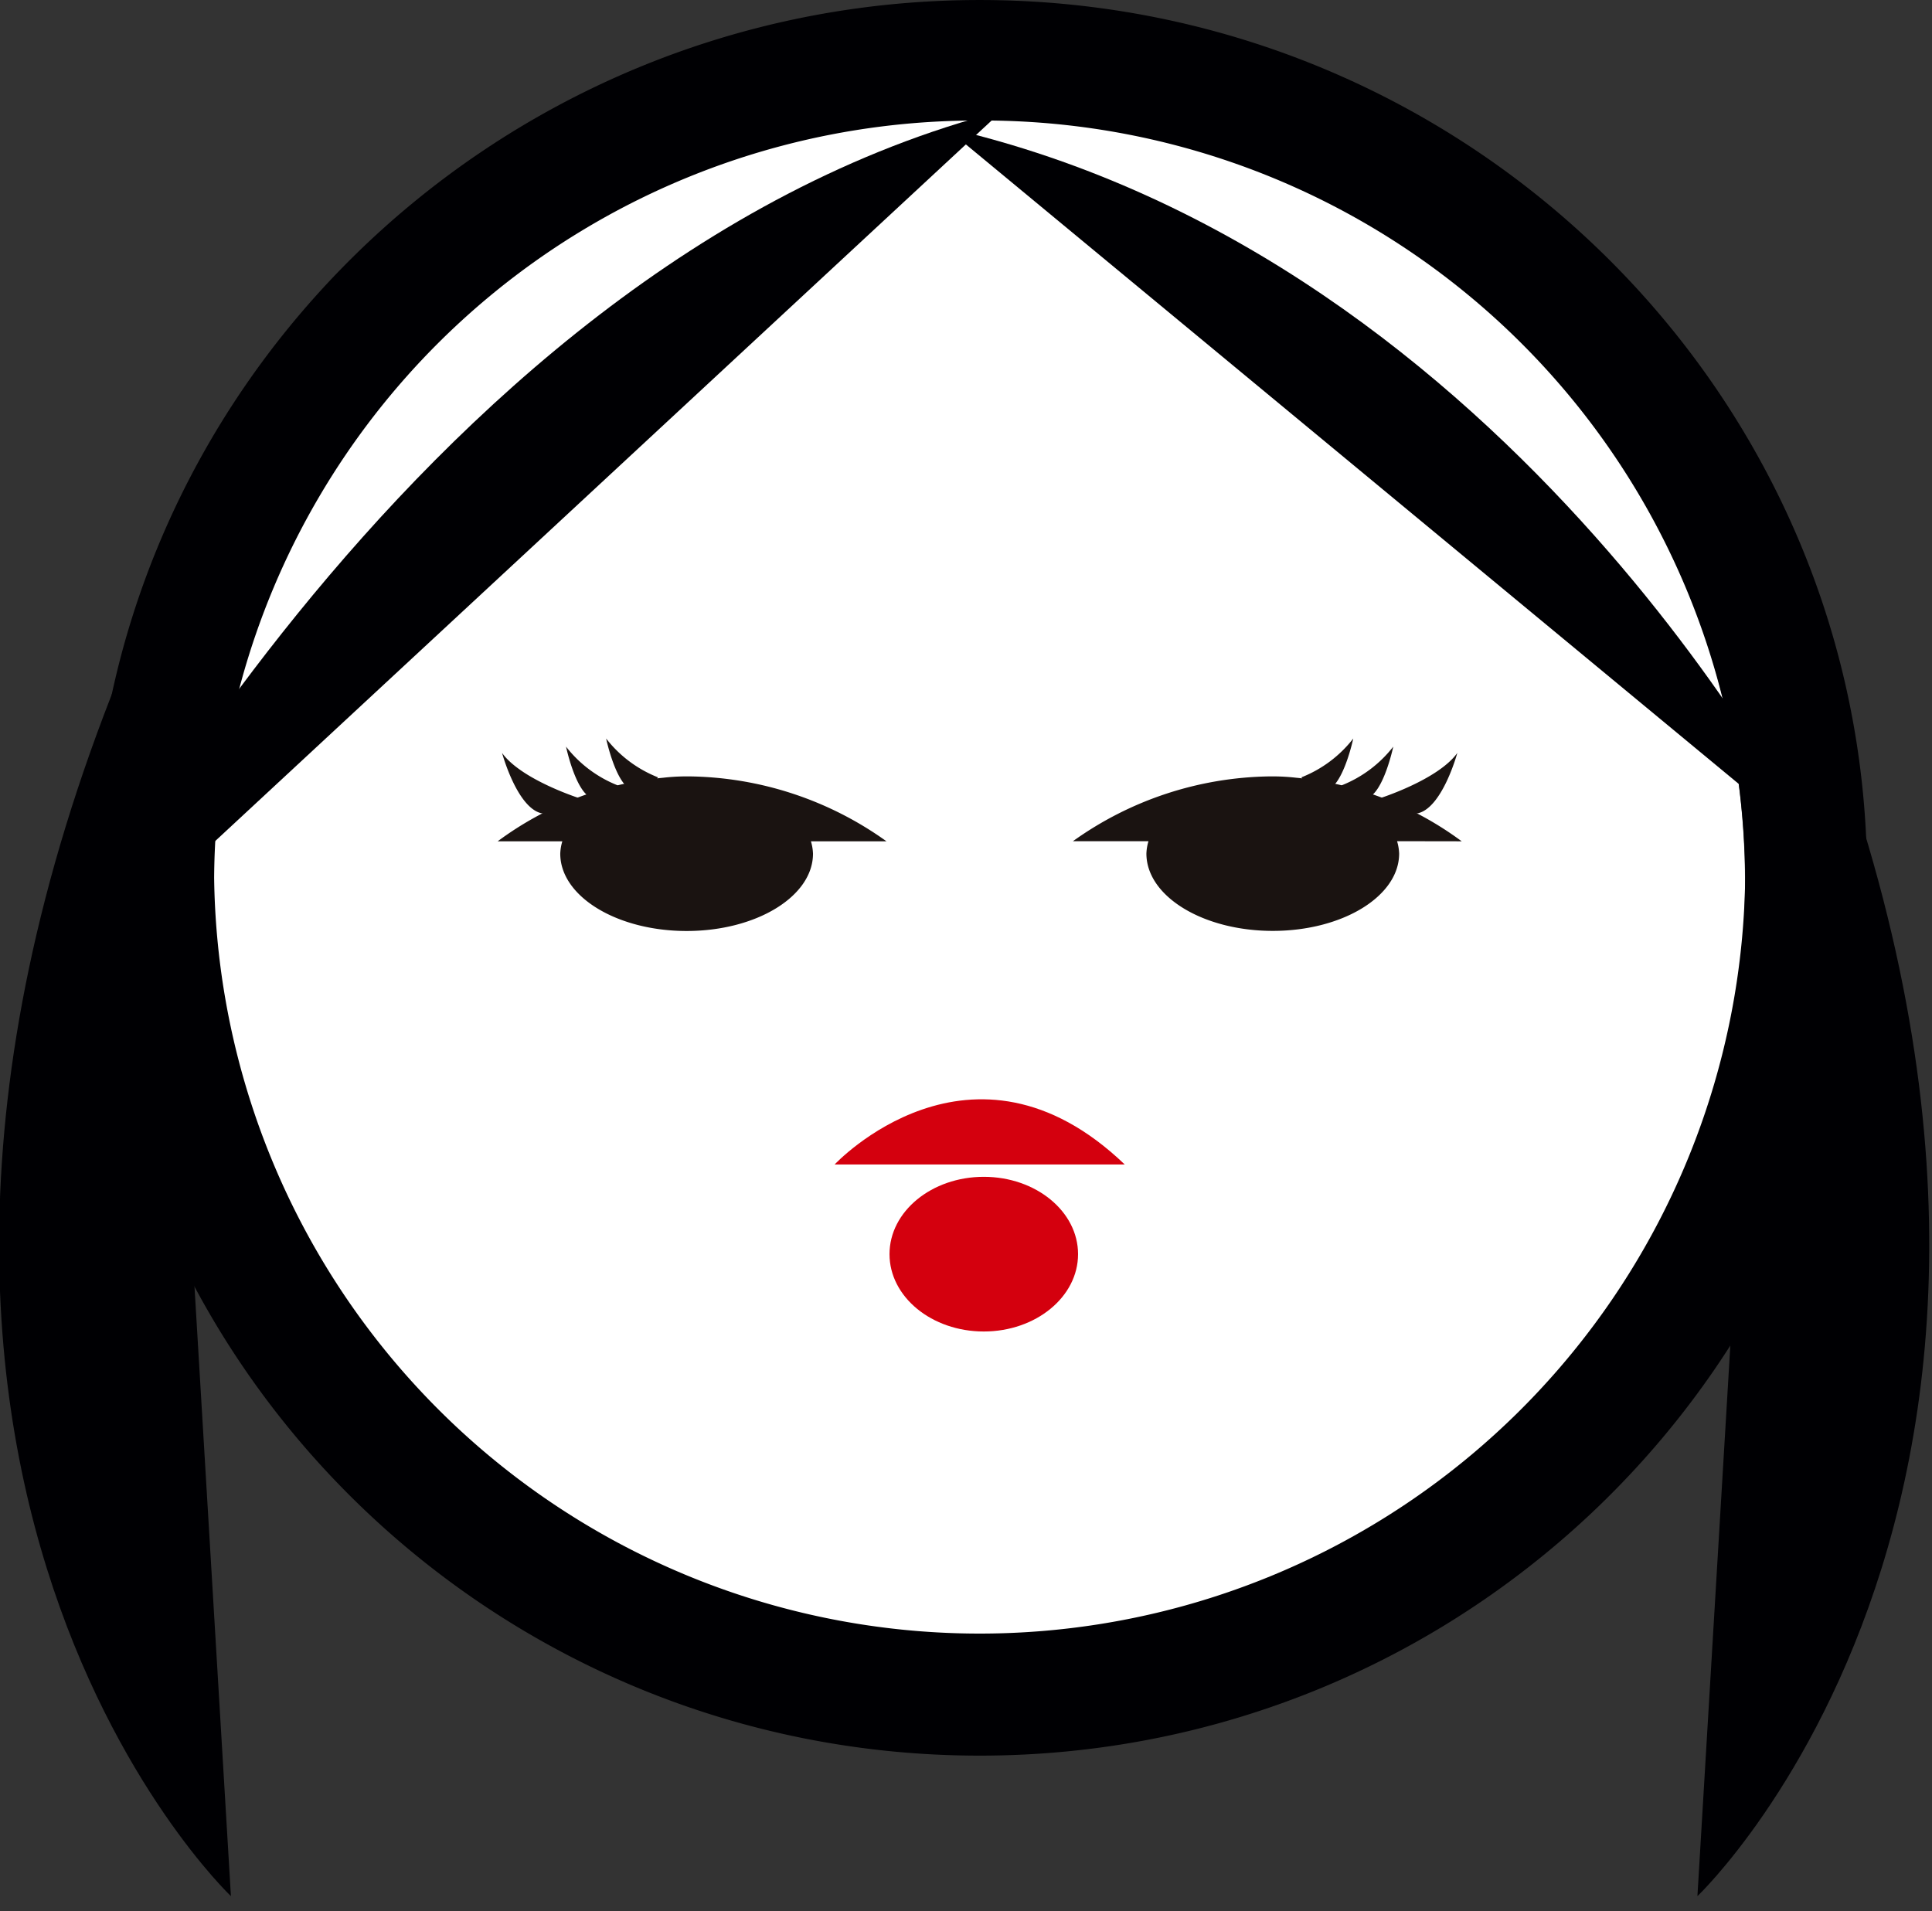 <svg xmlns="http://www.w3.org/2000/svg" xmlns:xlink="http://www.w3.org/1999/xlink" width="93" height="92" viewBox="0 0 93 92">
  <rect x="0" y="0" width="93" height="92" fill="#333333" stroke="none"/>
  <defs>
    <clipPath id="clip-path">
      <rect id="長方形_15" data-name="長方形 15" width="93" height="92" transform="translate(0.042 0)" fill="none"/>
    </clipPath>
  </defs>
  <g id="グループ_246" data-name="グループ 246" transform="translate(-639 -4021)">
    <circle id="楕円形_3" data-name="楕円形 3" cx="37.5" cy="37.5" r="37.5" transform="translate(648 4026)" fill="#fff"/>
    <g id="グループ_9" data-name="グループ 9" transform="translate(638.957 4021)" clip-path="url(#clip-path)">
      <path id="パス_32" data-name="パス 32" d="M4.838,55.232S22.121,19.824,51,12.39" transform="translate(-2.729 -7.047)" fill="#000003"/>
      <path id="パス_33" data-name="パス 33" d="M11.159,129.121S-11.23,107.9,7.418,66.529" transform="translate(0 -37.84)" fill="#000003"/>
      <path id="パス_34" data-name="パス 34" d="M187.537,129.121s22.389-21.216,3.741-62.592" transform="translate(-105.786 -37.84)" fill="#000003"/>
      <path id="パス_35" data-name="パス 35" d="M146.274,48.8s-14.166-28.263-41.78-34.573" transform="translate(-58.943 -8.091)" fill="#000003"/>
      <path id="パス_36" data-name="パス 36" d="M53.006,84.515c-23.554,0-42.717-18.957-42.717-42.257S29.452,0,53.006,0,95.722,18.956,95.722,42.257,76.559,84.515,53.006,84.515m0-78.713A36.7,36.7,0,0,0,16.155,42.257a36.853,36.853,0,0,0,73.7,0A36.7,36.7,0,0,0,53.006,5.8" transform="translate(-5.804 0.001)" fill="#000003"/>
      <path id="パス_37" data-name="パス 37" d="M102.86,131.374c-2.507,0-4.538,1.667-4.538,3.723s2.032,3.723,4.538,3.723,4.538-1.666,4.538-3.723-2.032-3.723-4.538-3.723" transform="translate(-55.461 -74.722)" fill="#d4000e"/>
      <path id="パス_38" data-name="パス 38" d="M106.228,125.857c-7.364-7.058-13.963,0-13.963,0Z" transform="translate(-52.045 -69.8)" fill="#d4000e"/>
      <path id="パス_39" data-name="パス 39" d="M137.291,89.8a15.9,15.9,0,0,0-7.835-3.047l-.136-.013a9.91,9.91,0,0,0-1.031-.064c-.085,0-.166,0-.249,0a16.632,16.632,0,0,0-9.462,3.119h3.636a2.328,2.328,0,0,0-.1.595c0,2.056,2.724,3.723,6.083,3.723s6.083-1.667,6.083-3.723a2.329,2.329,0,0,0-.1-.595Z" transform="translate(-66.887 -49.3)" fill="#1a1311"/>
      <path id="パス_40" data-name="パス 40" d="M152.4,86.246s2.826-.892,3.758-2.191c0,0-.705,2.605-1.879,2.9a1.844,1.844,0,0,1-1.879-.711" transform="translate(-85.965 -47.808)" fill="#1a1311"/>
      <path id="パス_41" data-name="パス 41" d="M148.232,85.218a5.9,5.9,0,0,0,2.493-1.867s-.468,2.22-1.247,2.473-1.247-.605-1.247-.605" transform="translate(-83.615 -47.408)" fill="#1a1311"/>
      <path id="パス_42" data-name="パス 42" d="M143.812,84.313a5.9,5.9,0,0,0,2.493-1.867s-.468,2.22-1.247,2.473-1.247-.605-1.247-.605" transform="translate(-81.121 -46.893)" fill="#1a1311"/>
      <path id="パス_43" data-name="パス 43" d="M55.056,89.8a15.9,15.9,0,0,1,7.835-3.047l.136-.013a9.909,9.909,0,0,1,1.031-.064c.085,0,.166,0,.249,0A16.632,16.632,0,0,1,73.77,89.8H70.134a2.328,2.328,0,0,1,.1.595c0,2.056-2.724,3.723-6.083,3.723s-6.083-1.667-6.083-3.723a2.328,2.328,0,0,1,.1-.595Z" transform="translate(-31.056 -49.3)" fill="#1a1311"/>
      <path id="パス_44" data-name="パス 44" d="M59.3,86.246s-2.826-.892-3.758-2.191c0,0,.705,2.605,1.879,2.9a1.844,1.844,0,0,0,1.879-.711" transform="translate(-31.331 -47.808)" fill="#1a1311"/>
      <path id="パス_45" data-name="パス 45" d="M65.1,85.218a5.9,5.9,0,0,1-2.493-1.867s.468,2.22,1.247,2.473,1.247-.605,1.247-.605" transform="translate(-35.317 -47.408)" fill="#1a1311"/>
      <path id="パス_46" data-name="パス 46" d="M69.523,84.313a5.9,5.9,0,0,1-2.493-1.867s.468,2.22,1.247,2.473,1.247-.605,1.247-.605" transform="translate(-37.81 -46.893)" fill="#1a1311"/>
    </g>
  </g>
</svg>

